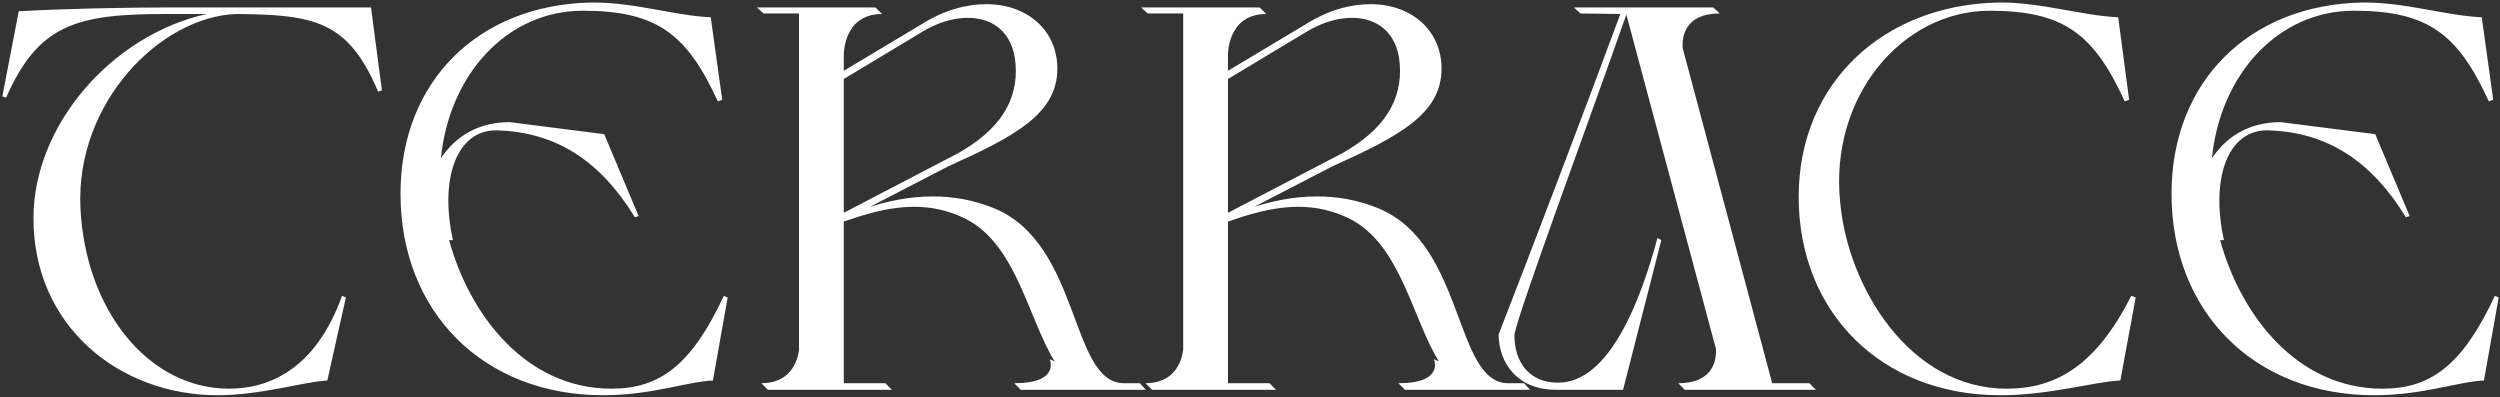 <?xml version="1.0" encoding="UTF-8"?> <svg xmlns="http://www.w3.org/2000/svg" width="1007" height="160" viewBox="0 0 1007 160" fill="none"><rect x="0" y="0" width="1007" height="160" fill="#333333" stroke="none"/><path d="M149.44 3L153.84 36.44L152.3 36.88C140.2 8.5 127 5.86 94.88 5.64C64.52 6.96 30.42 41.28 32.4 83.74C34.38 125.1 59.9 156.56 92.24 156.56C108.08 156.56 127 149.08 137.78 119.16L139.32 119.82L131.84 153.26C121.5 153.92 105 159.2 87.62 159.2C48.24 159.2 13.26 131.48 13.48 87.48C13.7 50.3 44.94 14.22 83.22 5.64H66.72C30.86 5.64 15.46 9.82 2.48 39.3L0.94 38.86L7.54 4.54C27.12 3.44 51.32 3 68.48 3H149.44ZM238.105 1.02C255.265 0.8 271.545 6.3 286.285 6.96L290.905 40.18L289.145 40.84C276.825 14 264.945 4.32 234.805 4.32C204.005 4.32 180.905 30.28 177.605 63.72C183.545 54.92 192.565 49.2 205.325 49.2L243.385 54.04L257.245 87.04L255.705 87.48C242.065 65.26 224.465 53.16 200.045 52.5C183.985 52.28 176.945 71.86 182.445 96.72H180.905C189.265 127.3 212.145 156.56 246.245 156.56C265.385 156.56 278.365 147.54 291.565 119.16L293.105 119.82L287.165 153.26C276.825 153.7 262.525 159.2 242.945 159.2C194.765 159.2 161.325 125.76 161.325 78.02C161.325 32.7 192.785 1.9 238.105 1.02ZM400.601 83.96C435.361 98.48 430.961 153.92 452.521 154.36H459.121L461.541 157H411.161L408.521 154.36C427.221 154.36 422.821 144.68 422.821 144.68L424.801 145.56C414.021 127.96 409.401 98.48 388.941 88.14C381.901 84.62 374.861 83.3 368.261 83.3C357.481 83.3 347.581 86.6 339.881 89.24V154.36H356.601L359.241 157H309.301L306.661 154.36C318.101 154.36 321.181 146 321.841 140.94V5.42H307.541L304.901 3H352.641L355.281 5.64C339.441 5.64 339.881 22.36 339.881 22.36V28.52L371.121 9.82C380.141 4.1 389.161 1.68 397.301 1.68C413.801 1.68 425.901 12.24 425.901 27.64C425.901 45.9 408.741 54.92 381.901 67.02L350.441 83.3C357.481 81.1 366.061 79.12 375.741 79.12C383.661 79.12 392.021 80.44 400.601 83.96ZM339.881 85.72L380.801 64.38C401.261 54.48 409.181 42.38 409.181 28.52C409.181 13.78 400.601 7.18 389.821 7.18C383.881 7.18 377.501 9.16 371.341 12.9L339.881 31.82V85.72ZM555.349 83.96C590.109 98.48 585.709 153.92 607.269 154.36H613.869L616.289 157H565.909L563.269 154.36C581.969 154.36 577.569 144.68 577.569 144.68L579.549 145.56C568.769 127.96 564.149 98.48 543.689 88.14C536.649 84.62 529.609 83.3 523.009 83.3C512.229 83.3 502.329 86.6 494.629 89.24V154.36H511.349L513.989 157H464.049L461.409 154.36C472.849 154.36 475.929 146 476.589 140.94V5.42H462.289L459.649 3H507.389L510.029 5.64C494.189 5.64 494.629 22.36 494.629 22.36V28.52L525.869 9.82C534.889 4.1 543.909 1.68 552.049 1.68C568.549 1.68 580.649 12.24 580.649 27.64C580.649 45.9 563.489 54.92 536.649 67.02L505.189 83.3C512.229 81.1 520.809 79.12 530.489 79.12C538.409 79.12 546.769 80.44 555.349 83.96ZM494.629 85.72L535.549 64.38C556.009 54.48 563.929 42.38 563.929 28.52C563.929 13.78 555.349 7.18 544.569 7.18C538.629 7.18 532.249 9.16 526.089 12.9L494.629 31.82V85.72ZM677.756 19.28L713.836 154.36H728.796L731.436 157H678.636L675.996 154.36C690.736 154.36 691.396 144.24 691.176 140.5L655.096 5.86C641.016 46.12 611.756 125.1 609.996 134.78C609.996 146.44 616.376 154.14 627.596 154.14C648.276 154.14 660.816 121.14 667.636 95.84L669.176 96.72L653.776 157H626.716C611.316 157 603.836 146.44 603.616 134.78C617.256 99.8 638.596 43.7 652.676 5.64L636.616 5.42L633.976 3H690.076L692.716 5.42C678.416 5.42 677.536 15.1 677.756 19.28ZM805.688 159.2C757.728 159.2 724.508 125.76 724.508 79.34C724.508 32.7 759.488 1.9 804.808 1.02C821.968 0.8 838.468 6.3 853.208 6.96L857.608 40.18L855.848 40.84C843.528 14 831.648 4.32 801.508 4.32C766.088 4.32 736.828 39.08 741.228 81.54C744.308 115.64 769.168 156.56 808.328 156.56C828.568 156.56 844.408 146.88 858.488 119.16L860.248 119.82L854.088 153.26C843.748 153.7 825.708 159.2 805.688 159.2ZM951.472 1.02C968.632 0.8 984.912 6.3 999.652 6.96L1004.27 40.18L1002.51 40.84C990.192 14 978.312 4.32 948.172 4.32C917.372 4.32 894.272 30.28 890.972 63.72C896.912 54.92 905.932 49.2 918.692 49.2L956.752 54.04L970.612 87.04L969.072 87.48C955.432 65.26 937.832 53.16 913.412 52.5C897.352 52.28 890.312 71.86 895.812 96.72H894.272C902.632 127.3 925.512 156.56 959.612 156.56C978.752 156.56 991.732 147.54 1004.93 119.16L1006.47 119.82L1000.53 153.26C990.192 153.7 975.892 159.2 956.312 159.2C908.132 159.2 874.692 125.76 874.692 78.02C874.692 32.7 906.152 1.9 951.472 1.02Z" fill="white"></path></svg> 